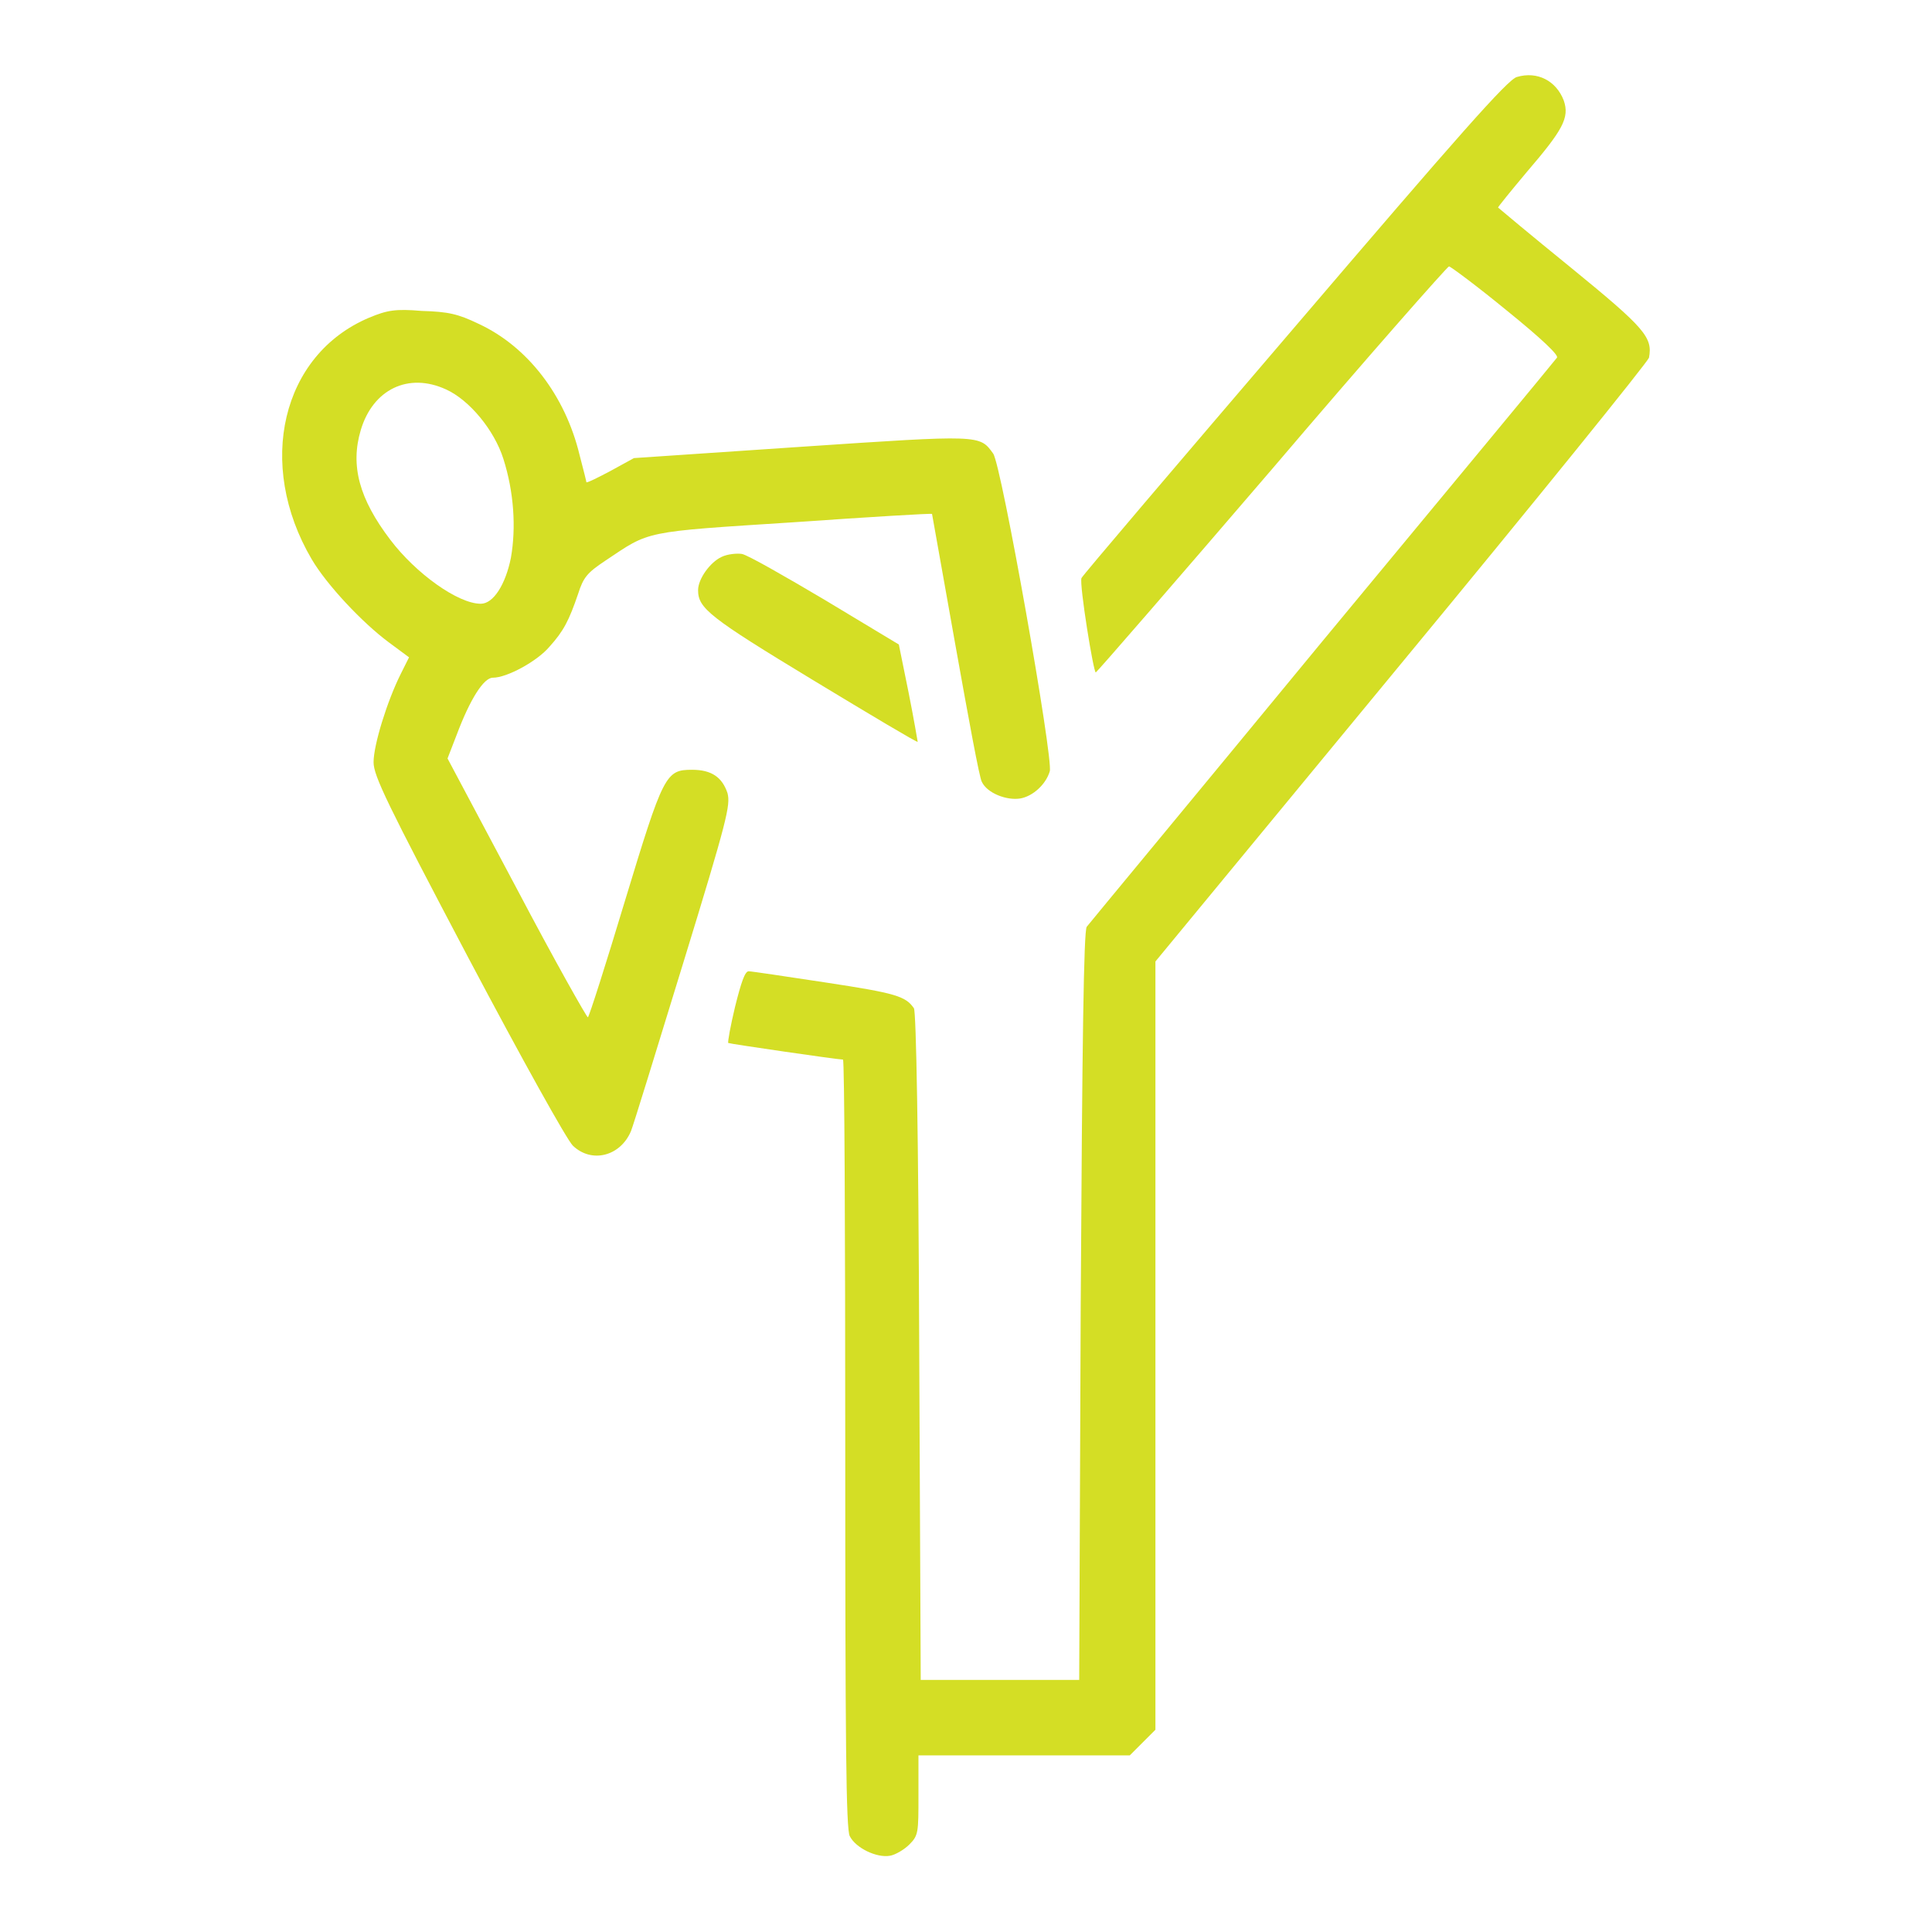 <?xml version="1.0" encoding="utf-8"?>
<!-- Generator: Adobe Illustrator 27.9.2, SVG Export Plug-In . SVG Version: 6.00 Build 0)  -->
<svg version="1.1" id="katman_1" xmlns="http://www.w3.org/2000/svg" xmlns:xlink="http://www.w3.org/1999/xlink" x="0px" y="0px"
	 viewBox="0 0 256 256" style="enable-background:new 0 0 256 256;" xml:space="preserve">
<style type="text/css">
	.st0{fill:#D4DE25;}
</style>
<g>
	<g>
		<g>
			<path class="st0" d="M201,10.2c-1.2,0.3-7.8,7.8-29.5,33.2c-15.4,18-28.1,32.9-28.2,33.2c-0.3,0.8,1.6,12.6,1.9,12.5
				c0.2-0.1,10.7-12.2,23.4-27c12.6-14.8,23.2-26.8,23.4-26.8s3.7,2.6,7.6,5.8c4.7,3.8,7,6,6.7,6.3c-0.2,0.3-14.2,17.2-31.1,37.6
				c-16.8,20.4-30.9,37.4-31.2,37.8c-0.4,0.5-0.6,15-0.8,50.2l-0.2,49.6h-10.5H122l-0.2-44.1c-0.1-28.2-0.4-44.4-0.7-44.9
				c-1.1-1.6-2.4-2-11.6-3.4c-5.3-0.8-9.9-1.5-10.3-1.5c-0.5,0-1,1.5-1.8,4.7c-0.6,2.5-1,4.7-0.9,4.8s14.5,2.2,15.2,2.2
				c0.2,0,0.3,22.9,0.3,50.8c0,39.6,0.1,51.2,0.6,52.1c0.8,1.6,3.6,2.9,5.3,2.6c0.7-0.1,1.9-0.8,2.6-1.5c1.2-1.2,1.2-1.6,1.2-6.5
				v-5.3h14h14l1.7-1.7l1.7-1.7v-50.9v-50.9L185.6,88c18.1-21.9,32.7-40,32.9-40.6c0.5-2.7-0.5-3.9-10.3-11.9
				c-5.3-4.3-9.6-7.9-9.7-8c0-0.1,1.7-2.2,3.8-4.7c4.8-5.6,5.7-7.2,4.9-9.5C206.2,10.7,203.7,9.4,201,10.2z"/>
			<path class="st0" d="M48.9,42.1c-11.6,4.9-15,19.4-7.6,32c2,3.4,6.7,8.4,10.2,11l2.7,2l-1.1,2.2c-1.8,3.6-3.6,9.4-3.6,11.7
				c0,1.8,1.8,5.5,12.5,25.8c7.3,13.8,13.1,24.2,13.9,25c2.5,2.4,6.3,1.4,7.7-1.9c0.3-0.7,3.4-10.8,6.9-22.2
				c5.9-19.2,6.3-21,5.9-22.6c-0.7-2.1-2.1-3.1-4.7-3.1c-3.5,0-3.8,0.6-8.9,17.4c-2.5,8.3-4.7,15.2-4.9,15.4
				c-0.1,0.1-4.4-7.5-9.4-17l-9.2-17.3l1.2-3.1c1.8-4.8,3.6-7.6,4.8-7.6c1.9,0,5.9-2.2,7.5-4.1c1.9-2.1,2.6-3.5,3.8-7
				c0.7-2.2,1.2-2.8,3.6-4.4c6-4,4.8-3.8,25-5.1c10-0.7,18.3-1.2,18.3-1.1c0,0,1.4,7.9,3.1,17.4c1.7,9.5,3.2,17.7,3.5,18.1
				c0.7,1.5,3.3,2.5,5.1,2.2c1.7-0.3,3.4-1.9,3.9-3.6c0.5-1.6-6.4-40.6-7.5-42.1c-1.8-2.5-1.6-2.5-25.4-0.9L84,60.7l-3.1,1.7
				c-1.7,0.9-3.1,1.6-3.2,1.5c0-0.1-0.4-1.7-0.9-3.6c-1.9-7.9-6.9-14.4-13.4-17.4c-2.7-1.3-4-1.6-7.5-1.7
				C52.4,40.9,51.3,41.1,48.9,42.1z M59.1,51.6c3.1,1.4,6.4,5.4,7.6,9.2c1.4,4.4,1.7,9.1,1,13.1c-0.7,3.5-2.3,6.1-4,6.1
				c-3,0-8.6-4-12-8.5c-4.1-5.4-5.3-9.8-3.9-14.5C49.4,51.6,54.1,49.3,59.1,51.6z"/>
			<path class="st0" d="M95.6,73.8c-1.5,0.7-3.1,2.9-3.1,4.4c0,2.4,1.5,3.6,15.2,11.9c7.6,4.6,13.8,8.3,13.9,8.2c0,0-0.5-3-1.2-6.5
				l-1.3-6.4l-9.8-5.9c-5.4-3.2-10.3-6-11-6.1C97.7,73.3,96.4,73.4,95.6,73.8z"/>
		</g>
	</g>
</g>
</svg>

